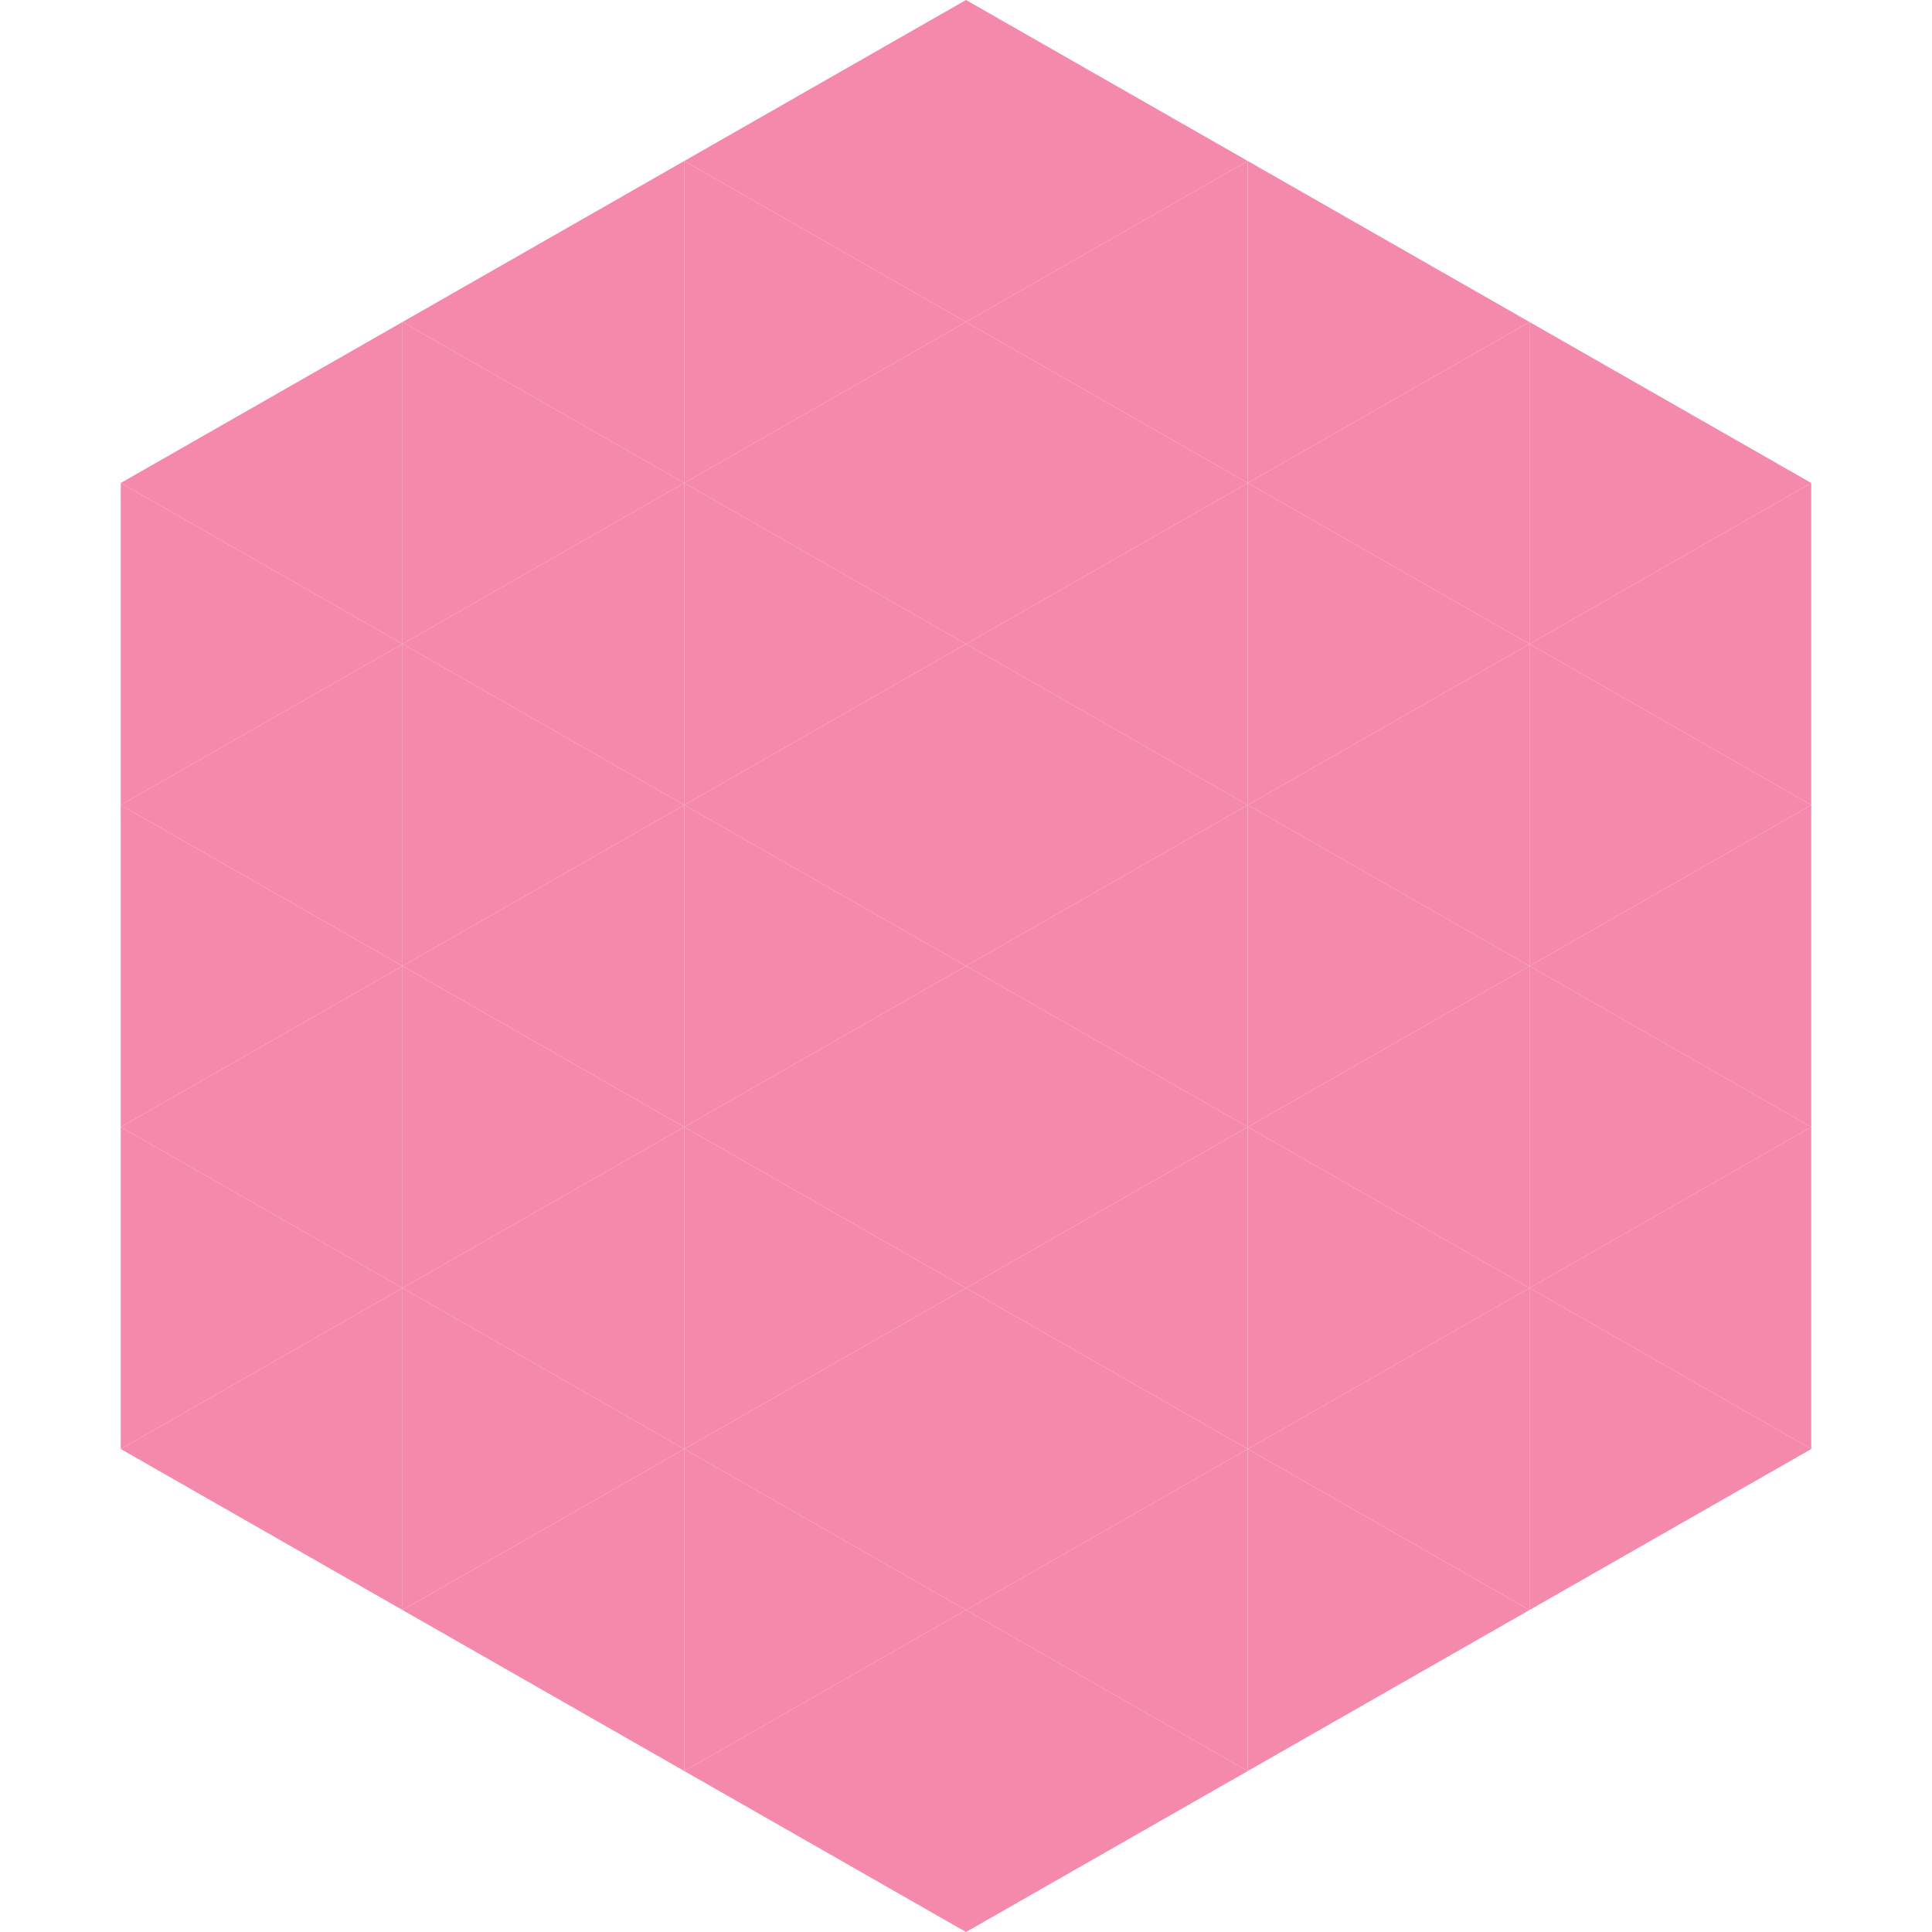 <?xml version="1.0"?>
<!-- Generated by SVGo -->
<svg width="240" height="240"
     xmlns="http://www.w3.org/2000/svg"
     xmlns:xlink="http://www.w3.org/1999/xlink">
<polygon points="50,40 15,60 50,80" style="fill:rgb(245,137,171)" />
<polygon points="190,40 225,60 190,80" style="fill:rgb(245,137,171)" />
<polygon points="15,60 50,80 15,100" style="fill:rgb(245,137,171)" />
<polygon points="225,60 190,80 225,100" style="fill:rgb(245,137,171)" />
<polygon points="50,80 15,100 50,120" style="fill:rgb(245,137,171)" />
<polygon points="190,80 225,100 190,120" style="fill:rgb(245,137,171)" />
<polygon points="15,100 50,120 15,140" style="fill:rgb(245,137,171)" />
<polygon points="225,100 190,120 225,140" style="fill:rgb(245,137,171)" />
<polygon points="50,120 15,140 50,160" style="fill:rgb(245,137,171)" />
<polygon points="190,120 225,140 190,160" style="fill:rgb(245,137,171)" />
<polygon points="15,140 50,160 15,180" style="fill:rgb(245,137,171)" />
<polygon points="225,140 190,160 225,180" style="fill:rgb(245,137,171)" />
<polygon points="50,160 15,180 50,200" style="fill:rgb(245,137,171)" />
<polygon points="190,160 225,180 190,200" style="fill:rgb(245,137,171)" />
<polygon points="15,180 50,200 15,220" style="fill:rgb(255,255,255); fill-opacity:0" />
<polygon points="225,180 190,200 225,220" style="fill:rgb(255,255,255); fill-opacity:0" />
<polygon points="50,0 85,20 50,40" style="fill:rgb(255,255,255); fill-opacity:0" />
<polygon points="190,0 155,20 190,40" style="fill:rgb(255,255,255); fill-opacity:0" />
<polygon points="85,20 50,40 85,60" style="fill:rgb(245,137,171)" />
<polygon points="155,20 190,40 155,60" style="fill:rgb(245,137,171)" />
<polygon points="50,40 85,60 50,80" style="fill:rgb(245,137,171)" />
<polygon points="190,40 155,60 190,80" style="fill:rgb(245,137,171)" />
<polygon points="85,60 50,80 85,100" style="fill:rgb(245,137,171)" />
<polygon points="155,60 190,80 155,100" style="fill:rgb(245,137,171)" />
<polygon points="50,80 85,100 50,120" style="fill:rgb(245,137,171)" />
<polygon points="190,80 155,100 190,120" style="fill:rgb(245,137,171)" />
<polygon points="85,100 50,120 85,140" style="fill:rgb(245,137,171)" />
<polygon points="155,100 190,120 155,140" style="fill:rgb(245,137,171)" />
<polygon points="50,120 85,140 50,160" style="fill:rgb(245,137,171)" />
<polygon points="190,120 155,140 190,160" style="fill:rgb(245,137,171)" />
<polygon points="85,140 50,160 85,180" style="fill:rgb(245,137,171)" />
<polygon points="155,140 190,160 155,180" style="fill:rgb(245,137,171)" />
<polygon points="50,160 85,180 50,200" style="fill:rgb(245,137,171)" />
<polygon points="190,160 155,180 190,200" style="fill:rgb(245,137,171)" />
<polygon points="85,180 50,200 85,220" style="fill:rgb(245,137,171)" />
<polygon points="155,180 190,200 155,220" style="fill:rgb(245,137,171)" />
<polygon points="120,0 85,20 120,40" style="fill:rgb(245,137,171)" />
<polygon points="120,0 155,20 120,40" style="fill:rgb(245,137,171)" />
<polygon points="85,20 120,40 85,60" style="fill:rgb(245,137,171)" />
<polygon points="155,20 120,40 155,60" style="fill:rgb(245,137,171)" />
<polygon points="120,40 85,60 120,80" style="fill:rgb(245,137,171)" />
<polygon points="120,40 155,60 120,80" style="fill:rgb(245,137,171)" />
<polygon points="85,60 120,80 85,100" style="fill:rgb(245,137,171)" />
<polygon points="155,60 120,80 155,100" style="fill:rgb(245,137,171)" />
<polygon points="120,80 85,100 120,120" style="fill:rgb(245,137,171)" />
<polygon points="120,80 155,100 120,120" style="fill:rgb(245,137,171)" />
<polygon points="85,100 120,120 85,140" style="fill:rgb(245,137,171)" />
<polygon points="155,100 120,120 155,140" style="fill:rgb(245,137,171)" />
<polygon points="120,120 85,140 120,160" style="fill:rgb(245,137,171)" />
<polygon points="120,120 155,140 120,160" style="fill:rgb(245,137,171)" />
<polygon points="85,140 120,160 85,180" style="fill:rgb(245,137,171)" />
<polygon points="155,140 120,160 155,180" style="fill:rgb(245,137,171)" />
<polygon points="120,160 85,180 120,200" style="fill:rgb(245,137,171)" />
<polygon points="120,160 155,180 120,200" style="fill:rgb(245,137,171)" />
<polygon points="85,180 120,200 85,220" style="fill:rgb(245,137,171)" />
<polygon points="155,180 120,200 155,220" style="fill:rgb(245,137,171)" />
<polygon points="120,200 85,220 120,240" style="fill:rgb(245,137,171)" />
<polygon points="120,200 155,220 120,240" style="fill:rgb(245,137,171)" />
<polygon points="85,220 120,240 85,260" style="fill:rgb(255,255,255); fill-opacity:0" />
<polygon points="155,220 120,240 155,260" style="fill:rgb(255,255,255); fill-opacity:0" />
</svg>
